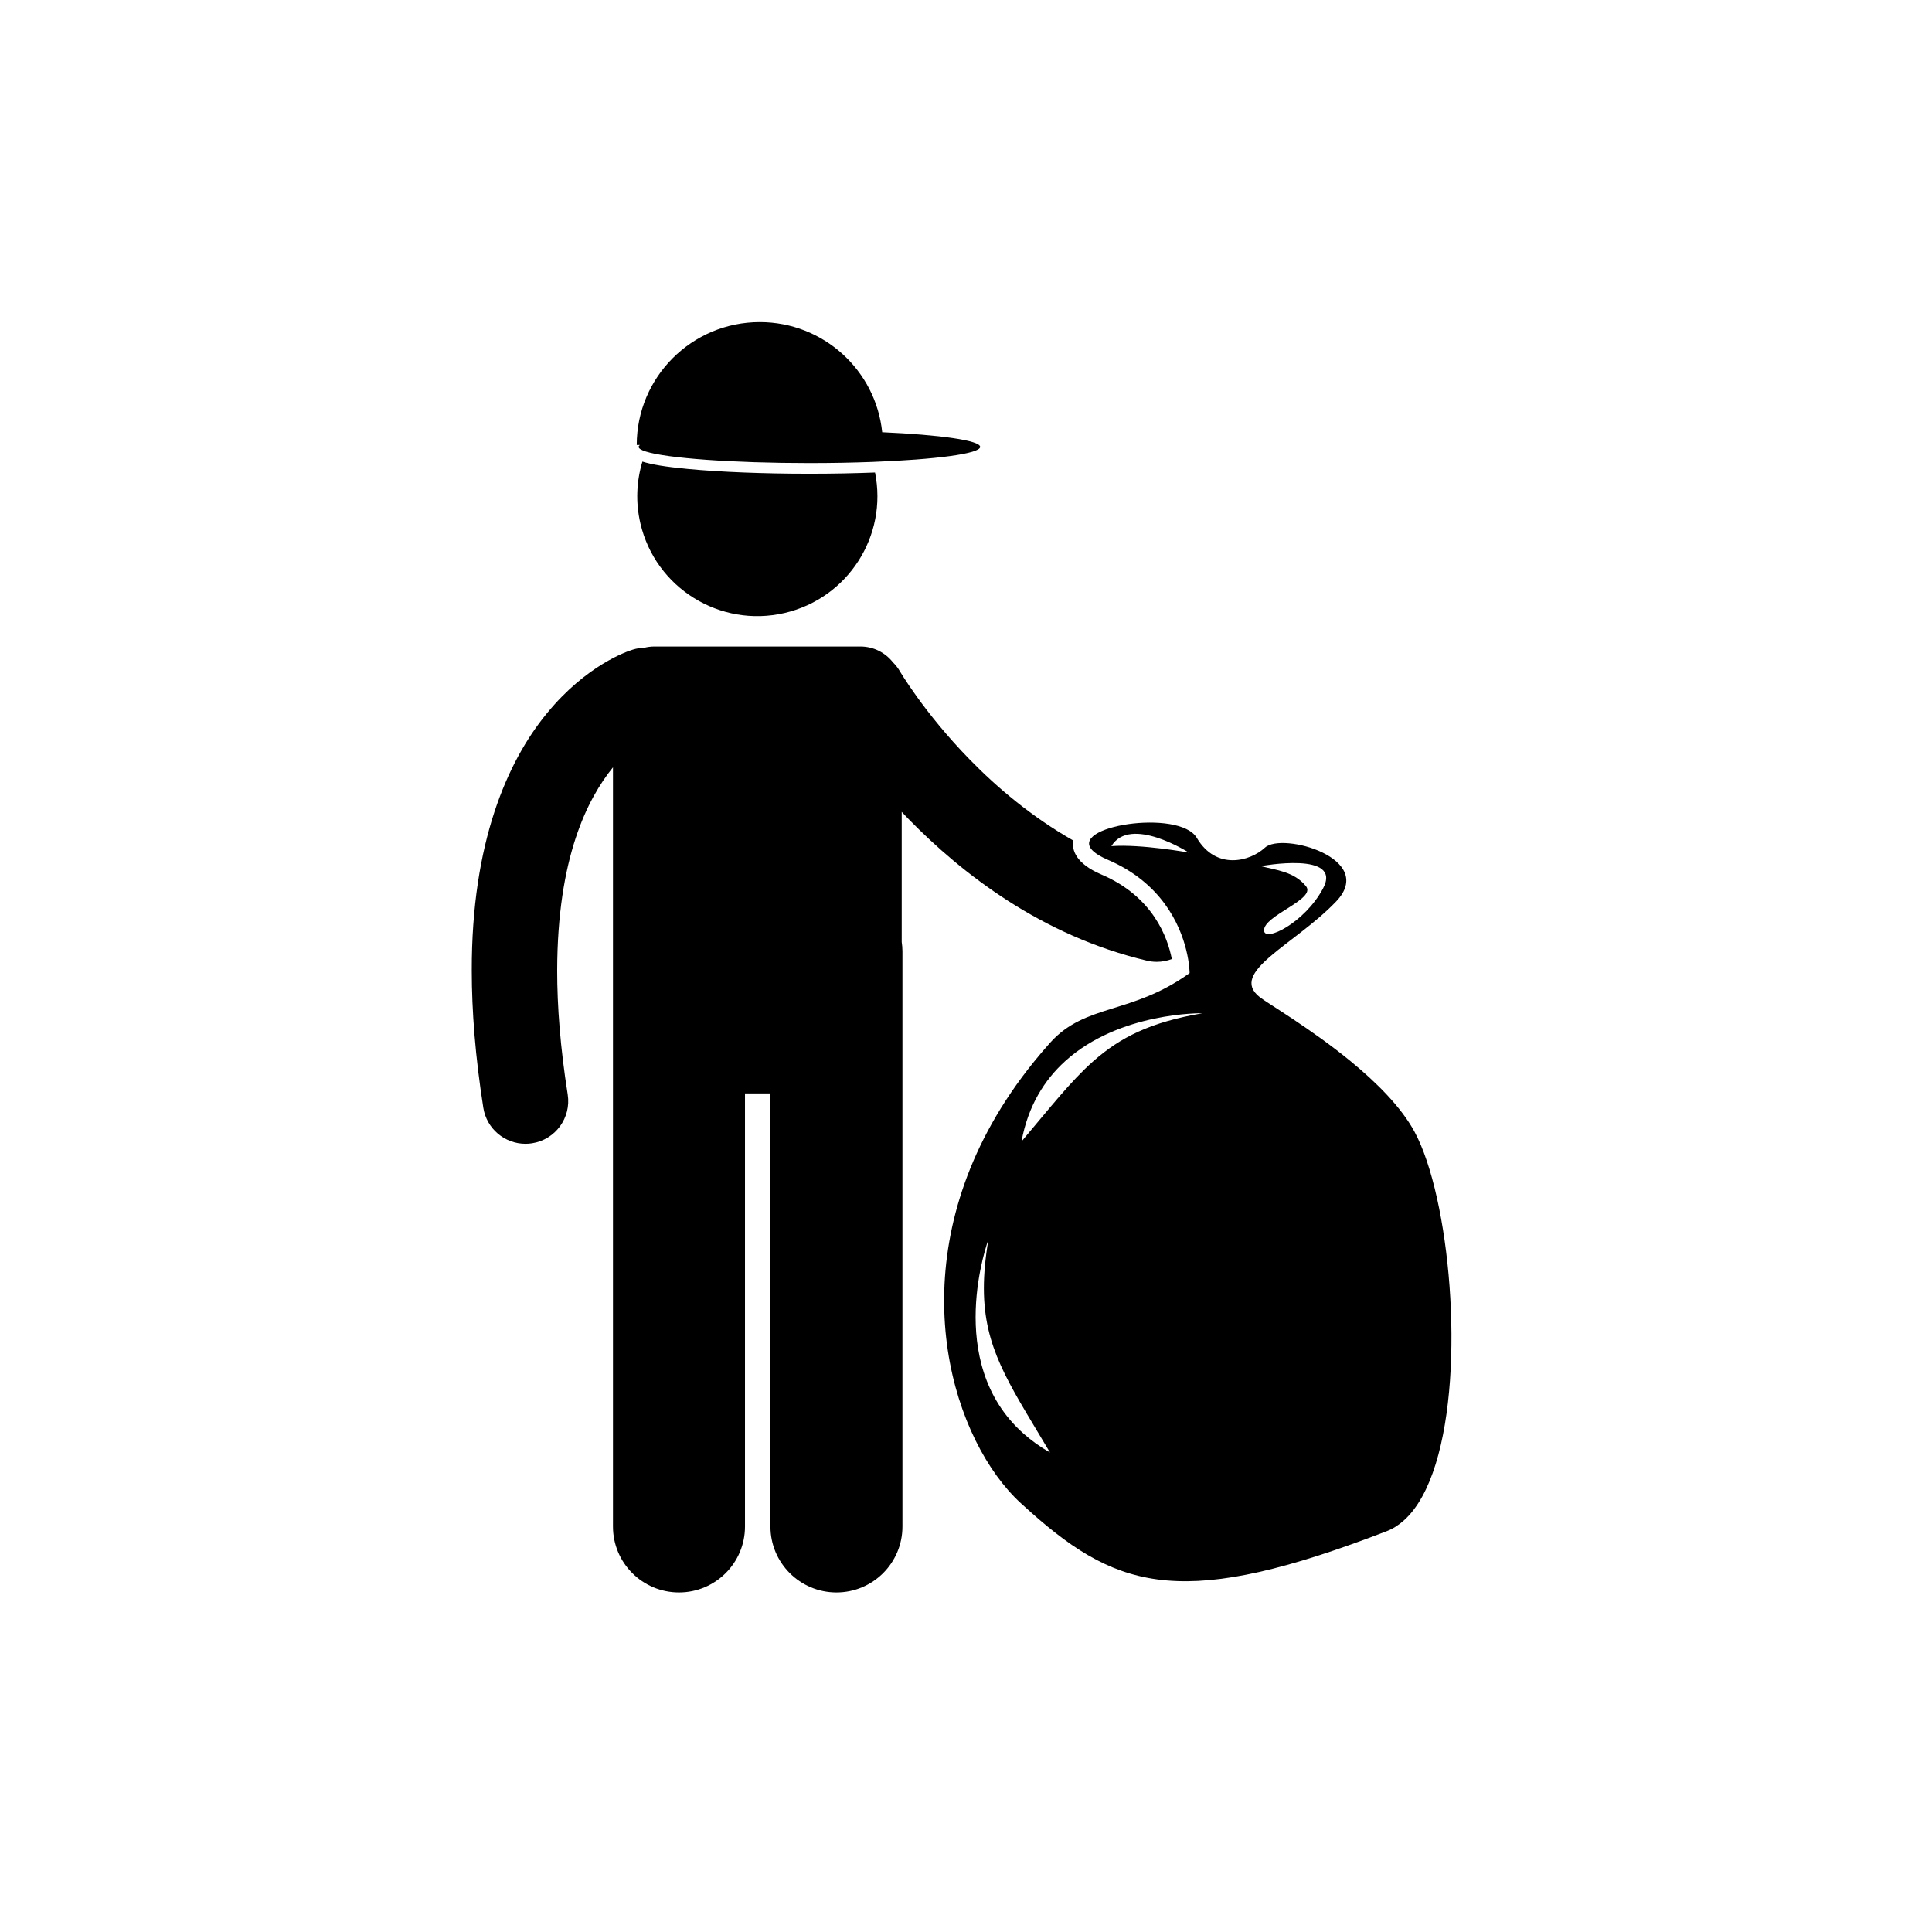 <svg xmlns="http://www.w3.org/2000/svg" xmlns:xlink="http://www.w3.org/1999/xlink" width="500" viewBox="0 0 375 375" height="500" preserveAspectRatio="xMidYMid meet"><defs><clipPath id="2a9023e3b5"><path d="M 91.57 125 L 228 125 L 228 310 L 91.57 310 Z M 91.57 125 " clip-rule="nonzero"></path></clipPath><clipPath id="2dbcf151f0"><path d="M 123 62.508 L 191 62.508 L 191 90 L 123 90 Z M 123 62.508 " clip-rule="nonzero"></path></clipPath></defs><g clip-path="url(#2a9023e3b5)"><path fill="#000000" d="M 213.789 169.746 C 208.832 167.629 208.023 165.031 208.289 163.125 C 200.312 158.59 193.543 152.883 188.215 147.414 C 183.723 142.816 180.273 138.434 177.98 135.254 C 176.836 133.664 175.977 132.375 175.422 131.508 C 175.145 131.074 174.941 130.746 174.816 130.539 C 174.754 130.434 174.707 130.359 174.684 130.32 C 174.668 130.293 174.668 130.293 174.668 130.293 C 174.289 129.637 173.824 129.059 173.309 128.547 C 171.844 126.688 169.574 125.488 167.016 125.488 L 126.984 125.488 C 126.316 125.488 125.672 125.578 125.051 125.73 C 124.32 125.75 123.578 125.859 122.844 126.086 C 121.766 126.406 113.809 129.098 106.145 138.465 C 98.449 147.816 91.527 163.594 91.57 188.367 C 91.57 196.27 92.254 205.109 93.812 215.016 C 94.453 219.094 97.977 222.008 101.992 222.008 C 102.418 222.008 102.852 221.977 103.285 221.906 C 107.809 221.195 110.898 216.961 110.191 212.445 C 108.75 203.297 108.145 195.312 108.148 188.367 C 108.191 166.531 113.969 155.121 118.977 148.941 L 118.977 296.301 C 118.977 303.363 124.715 309.09 131.789 309.09 C 138.863 309.09 144.602 303.363 144.602 296.301 L 144.602 212.227 L 149.543 212.227 L 149.543 296.301 C 149.543 303.363 155.281 309.09 162.355 309.09 C 169.43 309.09 175.164 303.363 175.164 296.301 L 175.164 184.641 C 175.164 184.027 175.109 183.43 175.023 182.84 L 175.023 157.586 C 175.457 158.043 175.891 158.504 176.34 158.969 C 186.711 169.566 202.148 181.621 222.621 186.469 C 223.262 186.621 223.898 186.691 224.531 186.691 C 225.543 186.691 226.531 186.5 227.449 186.152 C 226.645 181.969 223.801 174.027 213.789 169.746 Z M 213.789 169.746 " fill-opacity="1" fill-rule="nonzero"></path></g><path fill="#000000" d="M 133.473 91.02 C 129.18 90.613 126.43 90.16 124.691 89.594 C 123.547 93.367 123.34 97.48 124.301 101.594 C 127.219 114.109 139.75 121.895 152.289 118.98 C 164.602 116.117 172.332 104.004 169.844 91.715 C 165.855 91.871 161.547 91.953 157.105 91.953 C 148.191 91.953 139.797 91.621 133.473 91.02 Z M 133.473 91.02 " fill-opacity="1" fill-rule="nonzero"></path><path fill="#000000" d="M 262.176 206 C 254.402 199.617 246.09 194.785 244.504 193.531 C 238.379 188.703 251.301 183.383 259.316 175.008 C 267.34 166.637 248.863 161.445 245.527 164.527 C 242.609 167.227 236.043 168.969 232.301 162.637 C 228.934 156.941 206.941 160.348 212.191 165.207 C 212.777 165.75 213.688 166.312 215.016 166.879 C 225.41 171.324 229.004 179.371 230.246 184.402 C 230.902 187.055 230.902 188.871 230.902 188.871 C 219.656 196.992 210.719 194.723 203.84 202.379 C 202.762 203.582 201.734 204.789 200.754 206 C 197.496 210.016 194.762 214.066 192.496 218.117 C 175.16 249.098 185.227 279.906 198.117 291.746 C 198.824 292.398 199.52 293.023 200.211 293.633 C 217.414 308.871 230.195 312.23 269.152 297.203 C 270.379 296.73 271.5 296.008 272.527 295.082 C 283.191 285.473 283.508 253.152 278.918 232.547 C 277.75 227.301 276.262 222.812 274.551 219.656 C 271.926 214.82 267.16 210.094 262.176 206 Z M 256.785 172.48 C 253.211 179.141 245.457 182.945 245.352 180.625 C 245.211 177.676 255.582 174.559 253.477 171.992 C 251.145 169.148 247.648 168.891 244.734 168.113 C 244.734 168.113 260.73 165.141 256.785 172.48 Z M 230.746 165.484 C 230.746 165.484 221.465 163.805 215.719 164.234 C 219.391 158.199 230.746 165.484 230.746 165.484 Z M 198.637 278.238 C 183.031 264.355 191.848 240.602 191.848 240.602 C 189.438 254.902 192.145 262.062 198.023 272.223 C 199.707 275.133 201.648 278.289 203.805 281.93 C 201.836 280.812 200.133 279.566 198.637 278.238 Z M 198.273 221.562 C 199.547 214.613 202.742 209.613 206.711 206 C 217.297 196.363 233.41 196.664 233.41 196.664 C 223.348 198.383 217.457 201.324 212.18 206 C 207.797 209.887 203.84 214.973 198.273 221.562 Z M 198.273 221.562 " fill-opacity="1" fill-rule="nonzero"></path><g clip-path="url(#2dbcf151f0)"><path fill="#000000" d="M 190.25 86.742 C 190.25 85.484 182.469 84.398 171.234 83.895 C 169.996 71.891 159.832 62.523 147.477 62.523 C 134.285 62.523 123.59 73.199 123.59 86.371 C 123.789 86.371 123.996 86.371 124.195 86.371 C 124.047 86.492 123.961 86.613 123.961 86.742 C 123.961 87.059 124.461 87.363 125.375 87.648 C 129.488 88.941 142.137 89.883 157.105 89.883 C 161.426 89.883 165.547 89.805 169.332 89.66 C 181.582 89.199 190.25 88.066 190.25 86.742 Z M 190.25 86.742 " fill-opacity="1" fill-rule="nonzero"></path></g></svg>